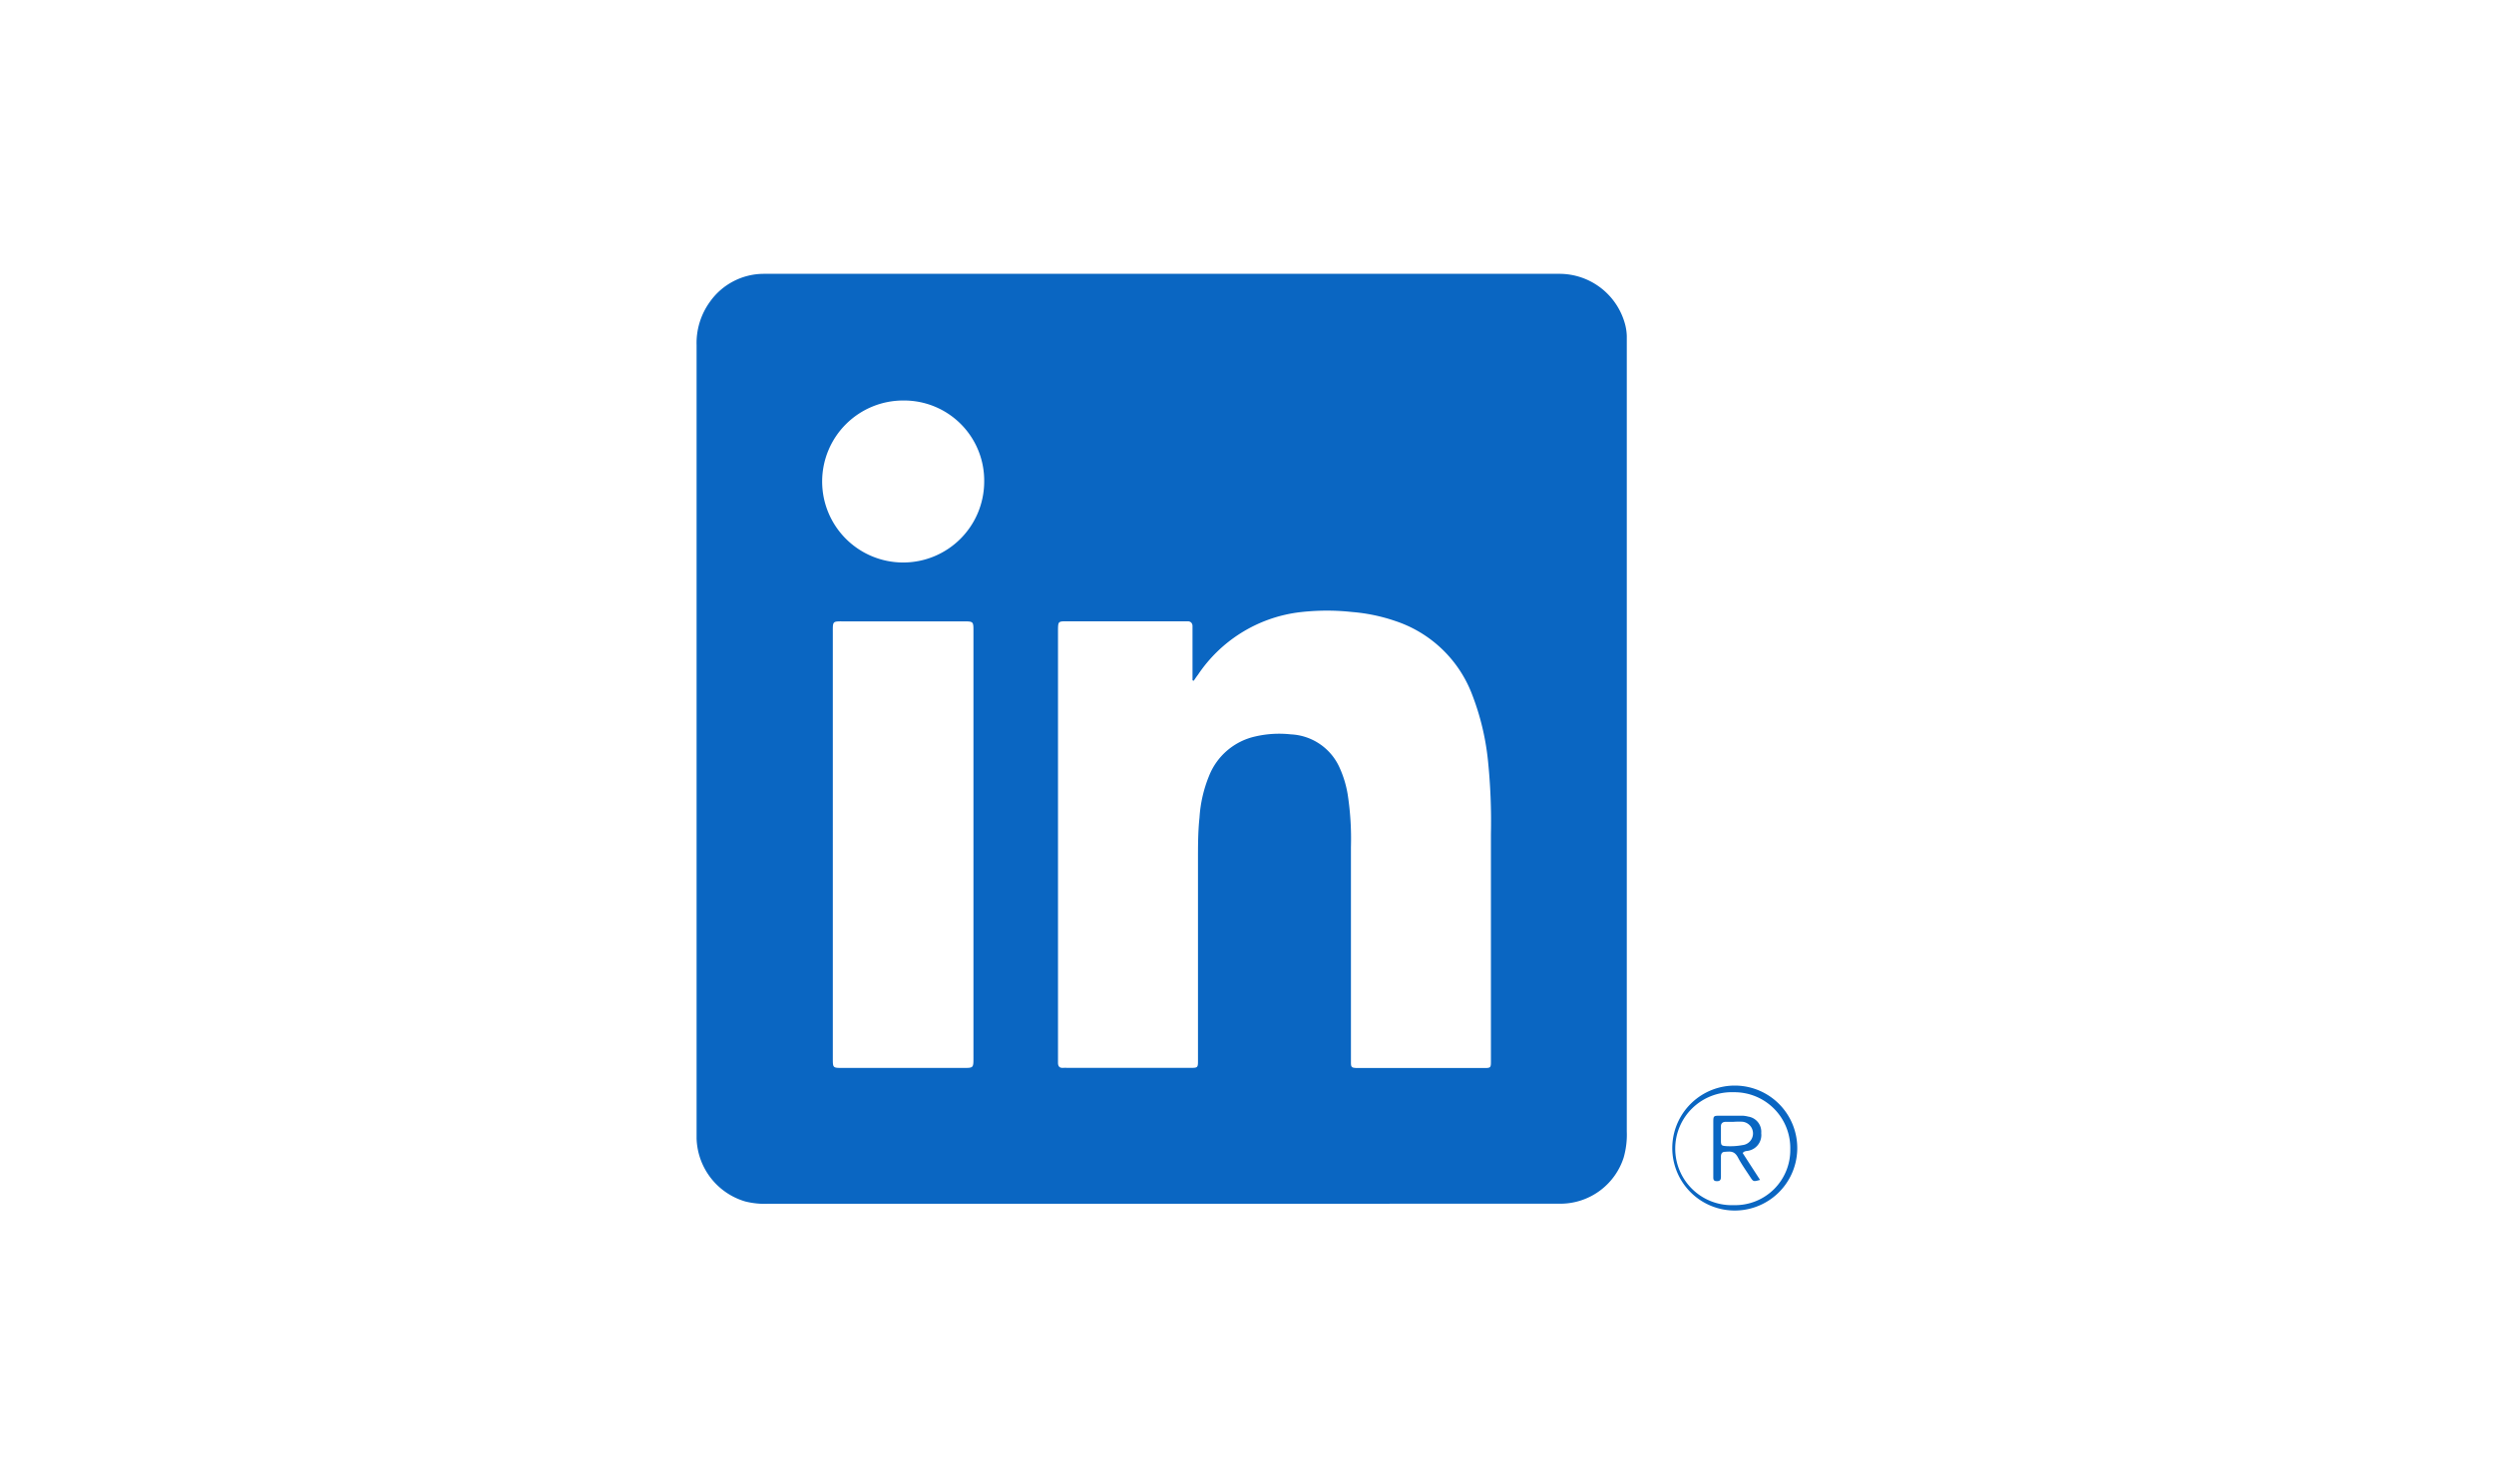 <svg xmlns="http://www.w3.org/2000/svg" viewBox="0 0 346 206"><defs><style>.cls-1{fill:#0a66c2;}</style></defs><title>logos resize230414</title><g id="&#x56FE;&#x5C42;_2" data-name="&#x56FE;&#x5C42; 2"><path class="cls-1" d="M161.19,167.05H106.58a11.09,11.09,0,0,1-3.19-.32A9.41,9.41,0,0,1,96.64,158c0-.26,0-.52,0-.78q0-54.66,0-109.31a9.75,9.75,0,0,1,1.83-6A9.17,9.17,0,0,1,105.91,38c1.24,0,2.47,0,3.71,0q53.3,0,106.59,0a9.43,9.43,0,0,1,9.13,6.62,7.25,7.25,0,0,1,.35,2c0,.49,0,1,0,1.47V157a11.59,11.59,0,0,1-.44,3.66,9.23,9.23,0,0,1-8.59,6.38c-.49,0-1,0-1.47,0Zm4.42-72.58-.17-.06V87.88c0-.33,0-.65,0-1s-.21-.65-.64-.66h-.49c-5.47,0-10.94,0-16.41,0-1.06,0-1.1.06-1.12,1.1v59.58c0,.19,0,.39,0,.58,0,.47.19.74.7.71a5.81,5.81,0,0,1,.59,0h16.8c1.4,0,1.33.07,1.33-1.33q0-13.77,0-27.55c0-1.95,0-3.9.21-5.85a18.22,18.22,0,0,1,1.32-5.77,9,9,0,0,1,6.42-5.49,14.71,14.71,0,0,1,4.94-.29,7.8,7.8,0,0,1,6.75,4.61,14.75,14.75,0,0,1,1.13,3.73,40.4,40.4,0,0,1,.45,7.29v28.91c0,.33,0,.66,0,1,0,.66.11.72.75.76.19,0,.39,0,.58,0h16.71c1.48,0,1.38.11,1.38-1.37q0-15.53,0-31.06a82.85,82.85,0,0,0-.42-10.33,35.35,35.35,0,0,0-2.19-9.07,17.15,17.15,0,0,0-10.65-10.2,24.48,24.48,0,0,0-6-1.25A32.11,32.11,0,0,0,180,85a19.87,19.87,0,0,0-13.81,8.65C166,93.89,165.81,94.18,165.61,94.47Zm-50.07,22.68v29.69c0,1.36,0,1.36,1.33,1.36h16.8c1.37,0,1.38,0,1.38-1.41V87.61c0-1.38,0-1.38-1.43-1.38q-8.2,0-16.41,0c-1.75,0-1.67-.11-1.67,1.62Zm21-50.31a11.11,11.11,0,0,0-11.19-11.26,11.24,11.24,0,1,0,11.19,11.26ZM240.8,150.65a8.67,8.67,0,1,1-8.79,8.26A8.68,8.68,0,0,1,240.8,150.65Zm-.27.92a7.84,7.84,0,1,0,0,15.67,7.64,7.64,0,0,0,7.84-7.75A7.75,7.75,0,0,0,240.53,151.57Zm1.25,8.46,2.4,3.71c-.91.25-.94.25-1.35-.38-.58-.9-1.21-1.77-1.71-2.72s-1.06-.85-1.8-.8c-.47,0-.58.33-.57.74,0,.91,0,1.82,0,2.73,0,.33-.07.58-.47.6s-.58-.08-.59-.47c0-.16,0-.33,0-.49,0-2.37,0-4.75,0-7.12,0-1,0-1,1-1s1.88,0,2.83,0a3.51,3.51,0,0,1,1,.12,2.13,2.13,0,0,1,1.82,2.3,2.22,2.22,0,0,1-1.68,2.42C242.34,159.75,242,159.7,241.78,160Zm-1.31-4.35h0c-.36,0-.72,0-1.07,0s-.66.17-.65.63c0,.68,0,1.36,0,2s.1.7.76.74a9.23,9.23,0,0,0,2.23-.14,1.63,1.63,0,0,0-.11-3.25A11.42,11.42,0,0,0,240.47,155.68Z"></path></g></svg>